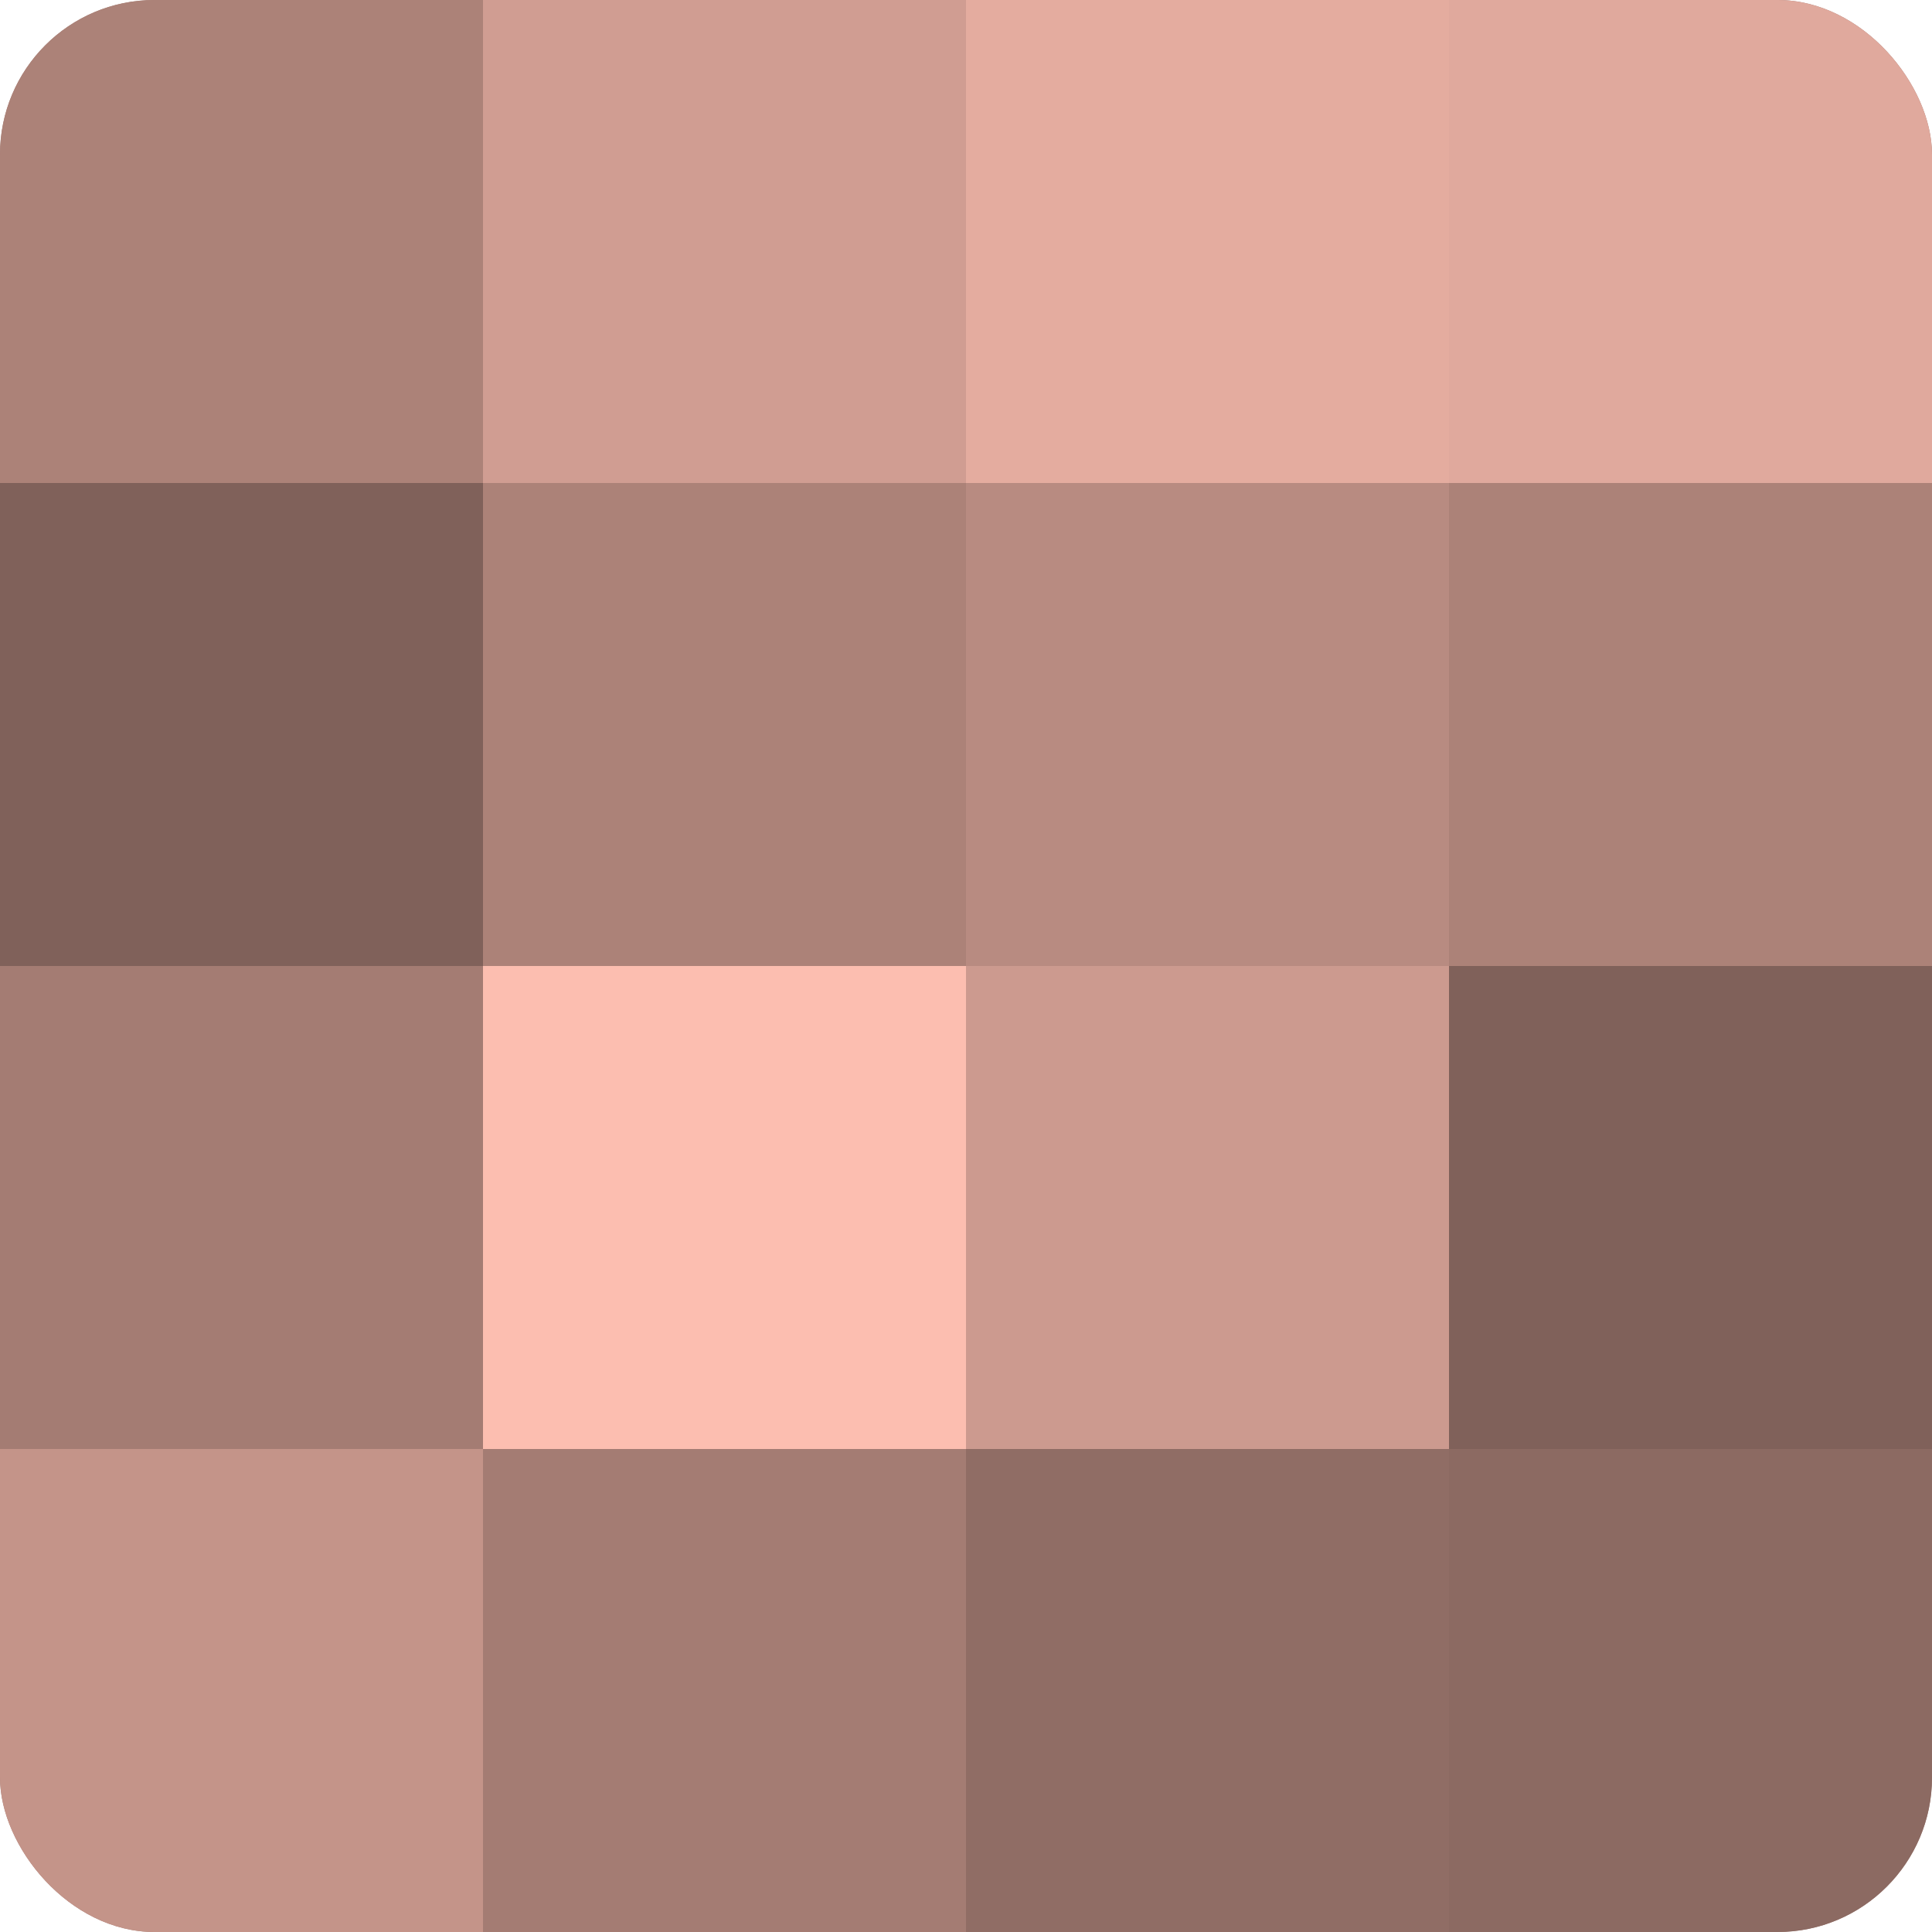 <?xml version="1.0" encoding="UTF-8"?>
<svg xmlns="http://www.w3.org/2000/svg" width="60" height="60" viewBox="0 0 100 100" preserveAspectRatio="xMidYMid meet"><defs><clipPath id="c" width="100" height="100"><rect width="100" height="100" rx="8" ry="8"/></clipPath></defs><g clip-path="url(#c)"><rect width="100" height="100" fill="#a07970"/><rect width="25" height="25" fill="#ac8278"/><rect y="25" width="25" height="25" fill="#80615a"/><rect y="50" width="25" height="25" fill="#a47c73"/><rect y="75" width="25" height="25" fill="#c49489"/><rect x="25" width="25" height="25" fill="#d09d92"/><rect x="25" y="25" width="25" height="25" fill="#ac8278"/><rect x="25" y="50" width="25" height="25" fill="#fcbeb0"/><rect x="25" y="75" width="25" height="25" fill="#a47c73"/><rect x="50" width="25" height="25" fill="#e4ac9f"/><rect x="50" y="25" width="25" height="25" fill="#b88b81"/><rect x="50" y="50" width="25" height="25" fill="#cc9a8f"/><rect x="50" y="75" width="25" height="25" fill="#906d65"/><rect x="75" width="25" height="25" fill="#e0a99d"/><rect x="75" y="25" width="25" height="25" fill="#ac8278"/><rect x="75" y="50" width="25" height="25" fill="#80615a"/><rect x="75" y="75" width="25" height="25" fill="#8c6a62"/></g></svg>
